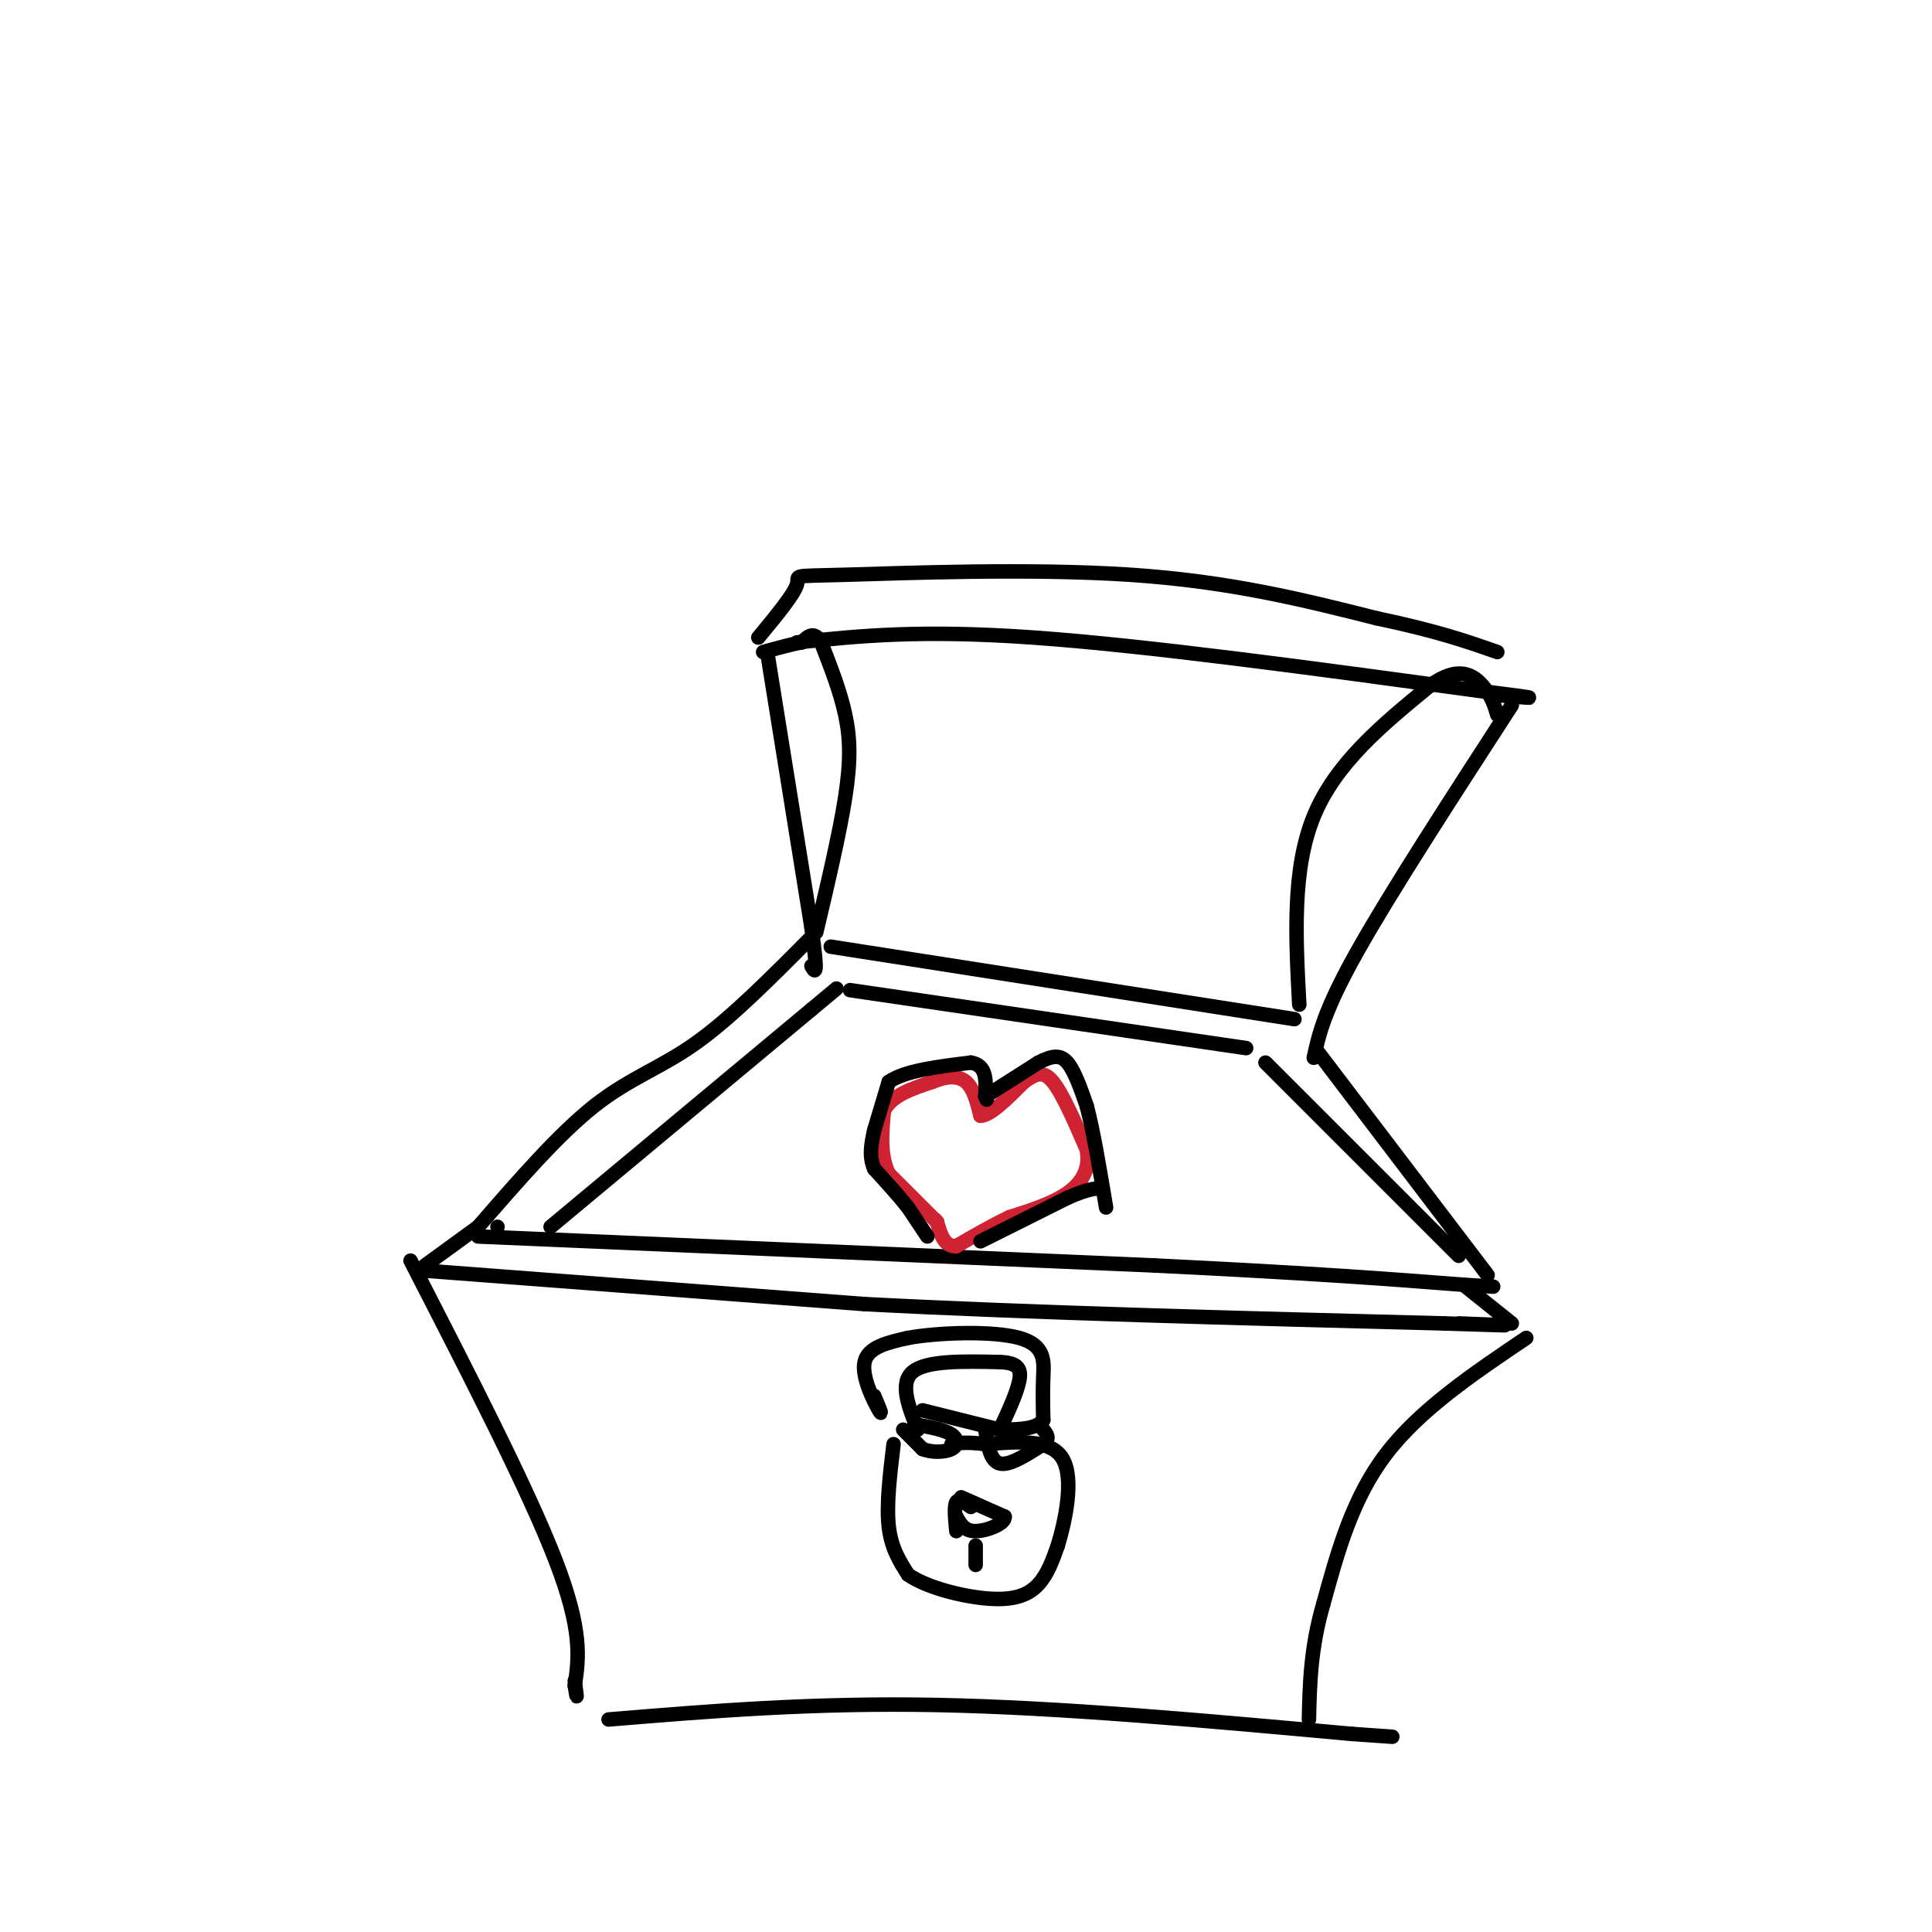 <svg viewBox='0 0 400 400' version='1.1' xmlns='http://www.w3.org/2000/svg' xmlns:xlink='http://www.w3.org/1999/xlink'><g fill='none' stroke='#000000' stroke-width='3' stroke-linecap='round' stroke-linejoin='round'><path d='M85,261c12.167,23.667 24.333,47.333 30,62c5.667,14.667 4.833,20.333 4,26'/><path d='M119,349c0.667,4.167 0.333,1.583 0,-1'/><path d='M87,263c0.000,0.000 92.000,7.000 92,7'/><path d='M179,270c35.333,1.833 77.667,2.917 120,4'/><path d='M299,274c20.500,0.667 11.750,0.333 3,0'/><path d='M316,277c-11.000,7.417 -22.000,14.833 -29,24c-7.000,9.167 -10.000,20.083 -13,31'/><path d='M274,332c-2.667,9.167 -2.833,16.583 -3,24'/><path d='M126,356c21.167,-1.750 42.333,-3.500 68,-3c25.667,0.500 55.833,3.250 86,6'/><path d='M280,359c14.333,1.000 7.167,0.500 0,0'/><path d='M181,289c0.956,2.267 1.911,4.533 1,3c-0.911,-1.533 -3.689,-6.867 -3,-10c0.689,-3.133 4.844,-4.067 9,-5'/><path d='M188,277c6.298,-1.143 17.542,-1.500 23,0c5.458,1.500 5.131,4.857 5,8c-0.131,3.143 -0.065,6.071 0,9'/><path d='M216,294c-1.333,1.833 -4.667,1.917 -8,2'/><path d='M190,296c-1.917,-4.833 -3.833,-9.667 -1,-12c2.833,-2.333 10.417,-2.167 18,-2'/><path d='M207,282c3.867,0.133 4.533,1.467 4,4c-0.533,2.533 -2.267,6.267 -4,10'/><path d='M187,296c0.000,0.000 4.000,4.000 4,4'/><path d='M191,300c1.893,0.774 4.625,0.708 6,0c1.375,-0.708 1.393,-2.060 0,-3c-1.393,-0.940 -4.196,-1.470 -7,-2'/><path d='M190,295c-1.167,-0.333 -0.583,-0.167 0,0'/><path d='M204,296c0.500,3.250 1.000,6.500 3,7c2.000,0.500 5.500,-1.750 9,-4'/><path d='M216,299c1.500,-1.167 0.750,-2.083 0,-3'/><path d='M185,299c-0.750,6.250 -1.500,12.500 -1,17c0.500,4.500 2.250,7.250 4,10'/><path d='M188,326c3.917,2.762 11.708,4.667 17,5c5.292,0.333 8.083,-0.905 10,-3c1.917,-2.095 2.958,-5.048 4,-8'/><path d='M219,320c1.556,-5.111 3.444,-13.889 1,-18c-2.444,-4.111 -9.222,-3.556 -16,-3'/><path d='M204,299c-3.833,-0.500 -5.417,-0.250 -7,0'/><path d='M191,292c0.000,0.000 16.000,4.000 16,4'/><path d='M199,310c0.000,0.000 9.000,4.000 9,4'/><path d='M208,314c0.244,1.422 -3.644,2.978 -6,3c-2.356,0.022 -3.178,-1.489 -4,-3'/><path d='M201,312c-1.250,-0.917 -2.500,-1.833 -3,-1c-0.500,0.833 -0.250,3.417 0,6'/><path d='M202,320c0.000,0.000 0.000,4.000 0,4'/><path d='M99,256c0.000,0.000 140.000,6.000 140,6'/><path d='M239,262c34.000,1.667 49.000,2.833 64,4'/><path d='M303,266c10.667,0.667 5.333,0.333 0,0'/><path d='M303,266c0.000,0.000 10.000,8.000 10,8'/><path d='M88,262c0.000,0.000 11.000,-8.000 11,-8'/><path d='M103,254c0.000,0.000 0.000,0.000 0,0'/><path d='M99,254c8.333,-9.600 16.667,-19.200 24,-25c7.333,-5.800 13.667,-7.800 21,-13c7.333,-5.200 15.667,-13.600 24,-22'/><path d='M114,254c0.000,0.000 54.000,-45.000 54,-45'/><path d='M168,209c9.000,-7.500 4.500,-3.750 0,0'/><path d='M176,205c0.000,0.000 82.000,12.000 82,12'/><path d='M262,220c0.000,0.000 40.000,40.000 40,40'/><path d='M273,218c0.000,0.000 35.000,46.000 35,46'/><path d='M172,196c0.000,0.000 96.000,15.000 96,15'/><path d='M169,193c2.422,-10.267 4.844,-20.533 6,-28c1.156,-7.467 1.044,-12.133 0,-17c-1.044,-4.867 -3.022,-9.933 -5,-15'/><path d='M170,133c-1.500,-2.500 -2.750,-1.250 -4,0'/><path d='M166,133c-2.000,0.333 -5.000,1.167 -8,2'/><path d='M269,208c-0.750,-14.000 -1.500,-28.000 3,-39c4.500,-11.000 14.250,-19.000 24,-27'/><path d='M296,142c6.044,-4.467 9.156,-2.133 11,0c1.844,2.133 2.422,4.067 3,6'/><path d='M157,132c3.702,-4.476 7.405,-8.952 8,-11c0.595,-2.048 -1.917,-1.667 10,-2c11.917,-0.333 38.262,-1.381 59,0c20.738,1.381 35.869,5.190 51,9'/><path d='M285,128c12.667,2.667 18.833,4.833 25,7'/><path d='M165,133c12.750,-1.333 25.500,-2.667 49,-1c23.500,1.667 57.750,6.333 92,11'/><path d='M306,143c16.167,2.000 10.583,1.500 5,1'/><path d='M159,136c0.000,0.000 9.000,56.000 9,56'/><path d='M168,192c1.500,10.667 0.750,9.333 0,8'/><path d='M313,146c-12.583,19.417 -25.167,38.833 -32,51c-6.833,12.167 -7.917,17.083 -9,22'/></g>
<g fill='none' stroke='#cf2233' stroke-width='3' stroke-linecap='round' stroke-linejoin='round'><path d='M194,253c0.000,0.000 -10.000,-10.000 -10,-10'/><path d='M184,243c-1.833,-3.833 -1.417,-8.417 -1,-13'/><path d='M183,230c1.500,-3.167 5.750,-4.583 10,-6'/><path d='M193,224c2.978,-1.244 5.422,-1.356 7,0c1.578,1.356 2.289,4.178 3,7'/><path d='M203,231c2.000,0.000 5.500,-3.500 9,-7'/><path d='M212,224c2.422,-1.711 3.978,-2.489 6,0c2.022,2.489 4.511,8.244 7,14'/><path d='M225,238c0.733,3.956 -0.933,6.844 -4,9c-3.067,2.156 -7.533,3.578 -12,5'/><path d='M209,252c-3.833,1.833 -7.417,3.917 -11,6'/><path d='M198,258c-2.500,0.167 -3.250,-2.417 -4,-5'/><path d='M194,253c-0.667,-0.833 -0.333,-0.417 0,0'/></g>
<g fill='none' stroke='#000000' stroke-width='3' stroke-linecap='round' stroke-linejoin='round'><path d='M192,256c0.000,0.000 -4.000,-6.000 -4,-6'/><path d='M188,250c-1.833,-2.333 -4.417,-5.167 -7,-8'/><path d='M181,242c-1.167,-2.667 -0.583,-5.333 0,-8'/><path d='M181,234c0.000,0.000 3.000,-10.000 3,-10'/><path d='M184,224c3.333,-2.333 10.167,-3.167 17,-4'/><path d='M201,220c3.333,0.500 3.167,3.750 3,7'/><path d='M204,227c0.500,1.167 0.250,0.583 0,0'/><path d='M204,227c0.000,0.000 11.000,-7.000 11,-7'/><path d='M215,220c2.867,-1.489 4.533,-1.711 6,0c1.467,1.711 2.733,5.356 4,9'/><path d='M225,229c1.333,5.000 2.667,13.000 4,21'/><path d='M203,257c0.000,0.000 18.000,-9.000 18,-9'/><path d='M221,248c4.167,-1.833 5.583,-1.917 7,-2'/></g>
</svg>